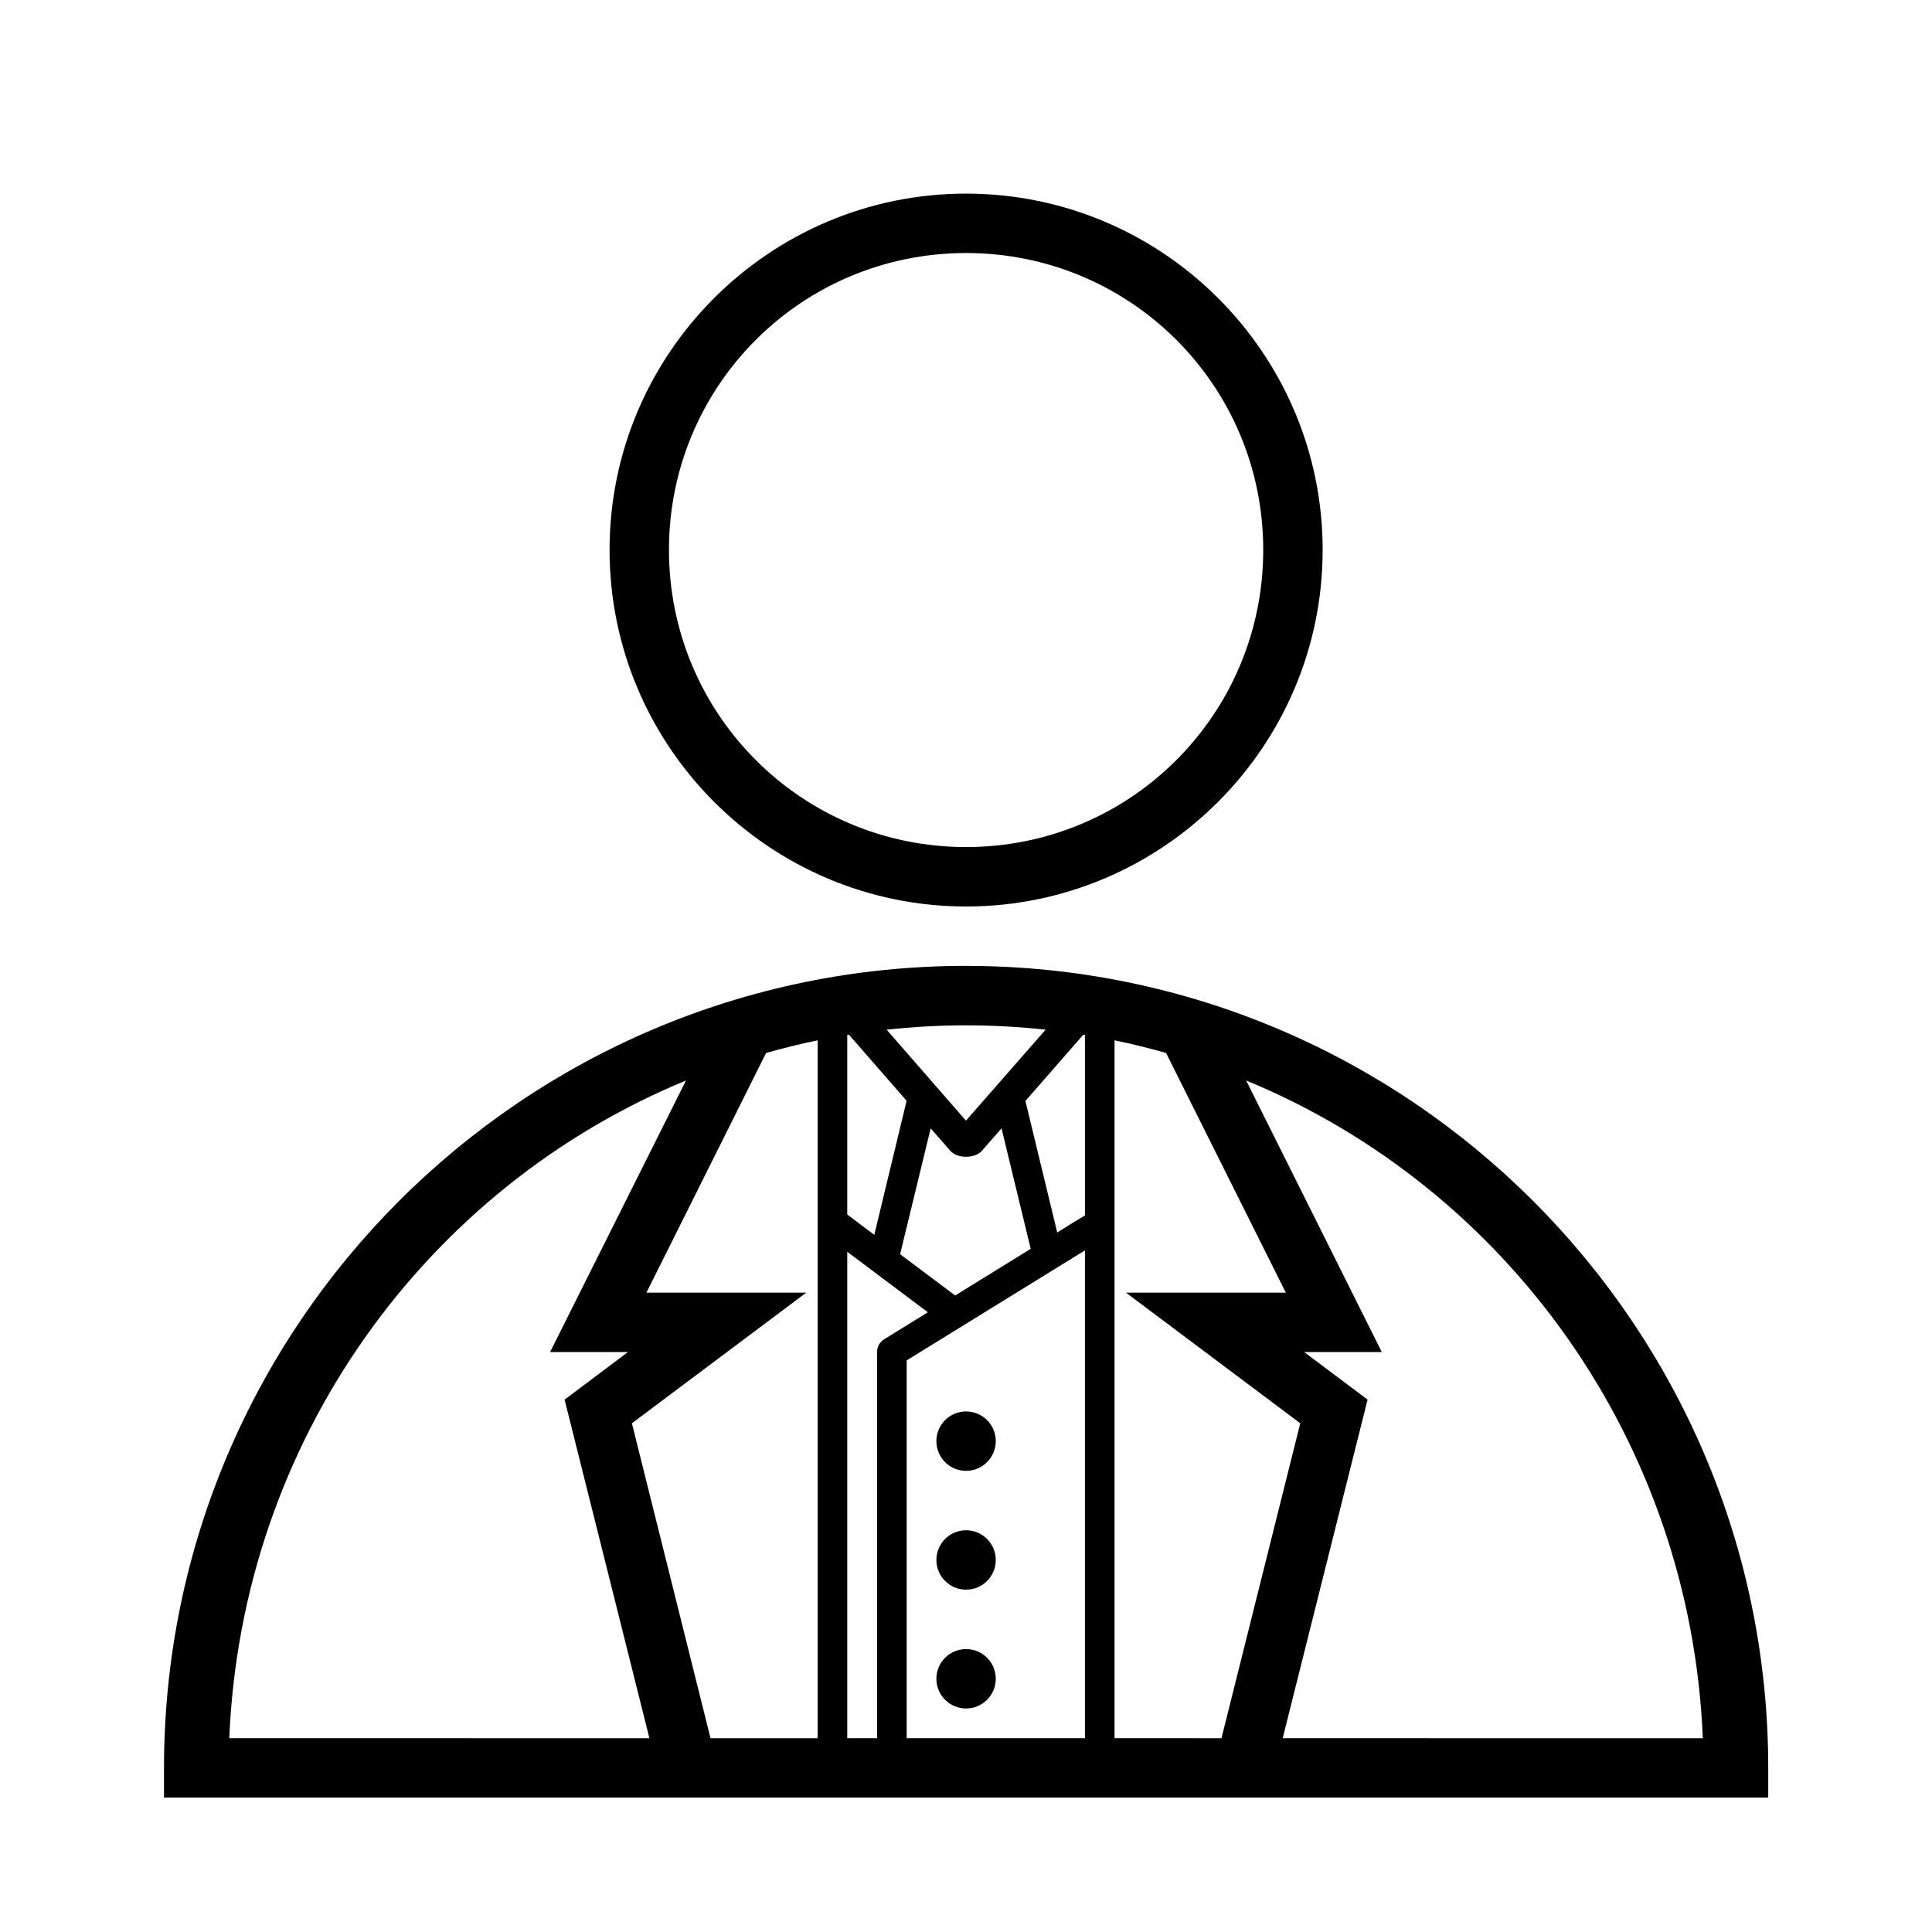 <?xml version="1.0" encoding="UTF-8"?>
<!-- Uploaded to: SVG Repo, www.svgrepo.com, Generator: SVG Repo Mixer Tools -->
<svg fill="#000000" width="800px" height="800px" version="1.1" viewBox="144 144 512 512" xmlns="http://www.w3.org/2000/svg">
 <path d="m400.02 195.31c-52.078 0-94.48 42.344-94.48 94.422s42.402 94.496 94.48 94.496 94.496-42.418 94.496-94.496-42.418-94.418-94.496-94.418zm0 15.742c43.57 0 78.75 35.105 78.75 78.676 0 43.57-35.184 78.75-78.75 78.75-43.57 0.004-78.738-35.18-78.738-78.746 0-43.57 35.168-78.676 78.738-78.676zm0 188.91c-117.29 0.004-212.56 95.285-212.56 212.58v7.84h425.14v-7.84c0-117.29-95.285-212.57-212.57-212.57zm0 15.758c7.129 0 14.16 0.414 21.078 1.152-6.945 7.934-14.723 16.805-21.109 24.109-7.012-8.031-14.016-16.07-21.02-24.109 6.914-0.738 13.926-1.152 21.047-1.152zm-31.043 2.481 15.281 17.512-8.562 35.531c-2.406-1.777-4.777-3.594-7.164-5.398v-47.57c0.148-0.023 0.297-0.055 0.445-0.078zm62.102 0c0.148 0.023 0.297 0.055 0.445 0.078v47.816c-2.469 1.477-4.906 3.004-7.348 4.519l-8.43-34.855zm-70.387 1.492v184.95h-28.398l-20.832-83.457 46.203-34.625h-42.359l31.719-63.516c4.496-1.266 9.043-2.406 13.668-3.352zm78.676 0c4.621 0.945 9.16 2.086 13.652 3.352l31.734 63.516h-42.359l46.188 34.625-20.879 83.457-28.34-0.004zm34.871 10.641c68.996 28.457 117.75 95.492 121.03 174.31l-111.34-0.004 22.492-89.73-16.805-12.609h20.57zm-148.45 0.016-36.008 71.957h20.633l-16.789 12.609 22.477 89.73-111.34-0.008c3.289-78.809 52.031-145.83 121.02-174.29zm64.852 12.668 5.211 5.965c0.824 0.922 2.289 1.512 3.906 1.566 1.809 0.07 3.523-0.539 4.445-1.566l5.211-5.965 7.734 31.934-20.02 12.363-14.59-10.934zm40.883 32.348v129.27h-47.246v-100.12c15.746-9.719 31.5-19.434 47.246-29.152zm-62.992 0.367 21.355 16.035c-3.863 2.391-7.727 4.777-11.594 7.164-1.164 0.723-1.867 1.996-1.859 3.367v102.34h-7.902zm31.488 42.312c-4.348 0-7.871 3.523-7.871 7.871 0 4.348 3.523 7.871 7.871 7.871 4.348 0 7.871-3.523 7.871-7.871 0-4.348-3.523-7.871-7.871-7.871zm0 31.488c-4.348 0-7.871 3.523-7.871 7.871s3.523 7.871 7.871 7.871c4.348 0 7.871-3.523 7.871-7.871s-3.523-7.871-7.871-7.871zm0 31.488c-4.348 0-7.871 3.523-7.871 7.871 0 4.348 3.523 7.871 7.871 7.871 4.348 0 7.871-3.523 7.871-7.871 0-4.348-3.523-7.871-7.871-7.871z"/>
</svg>